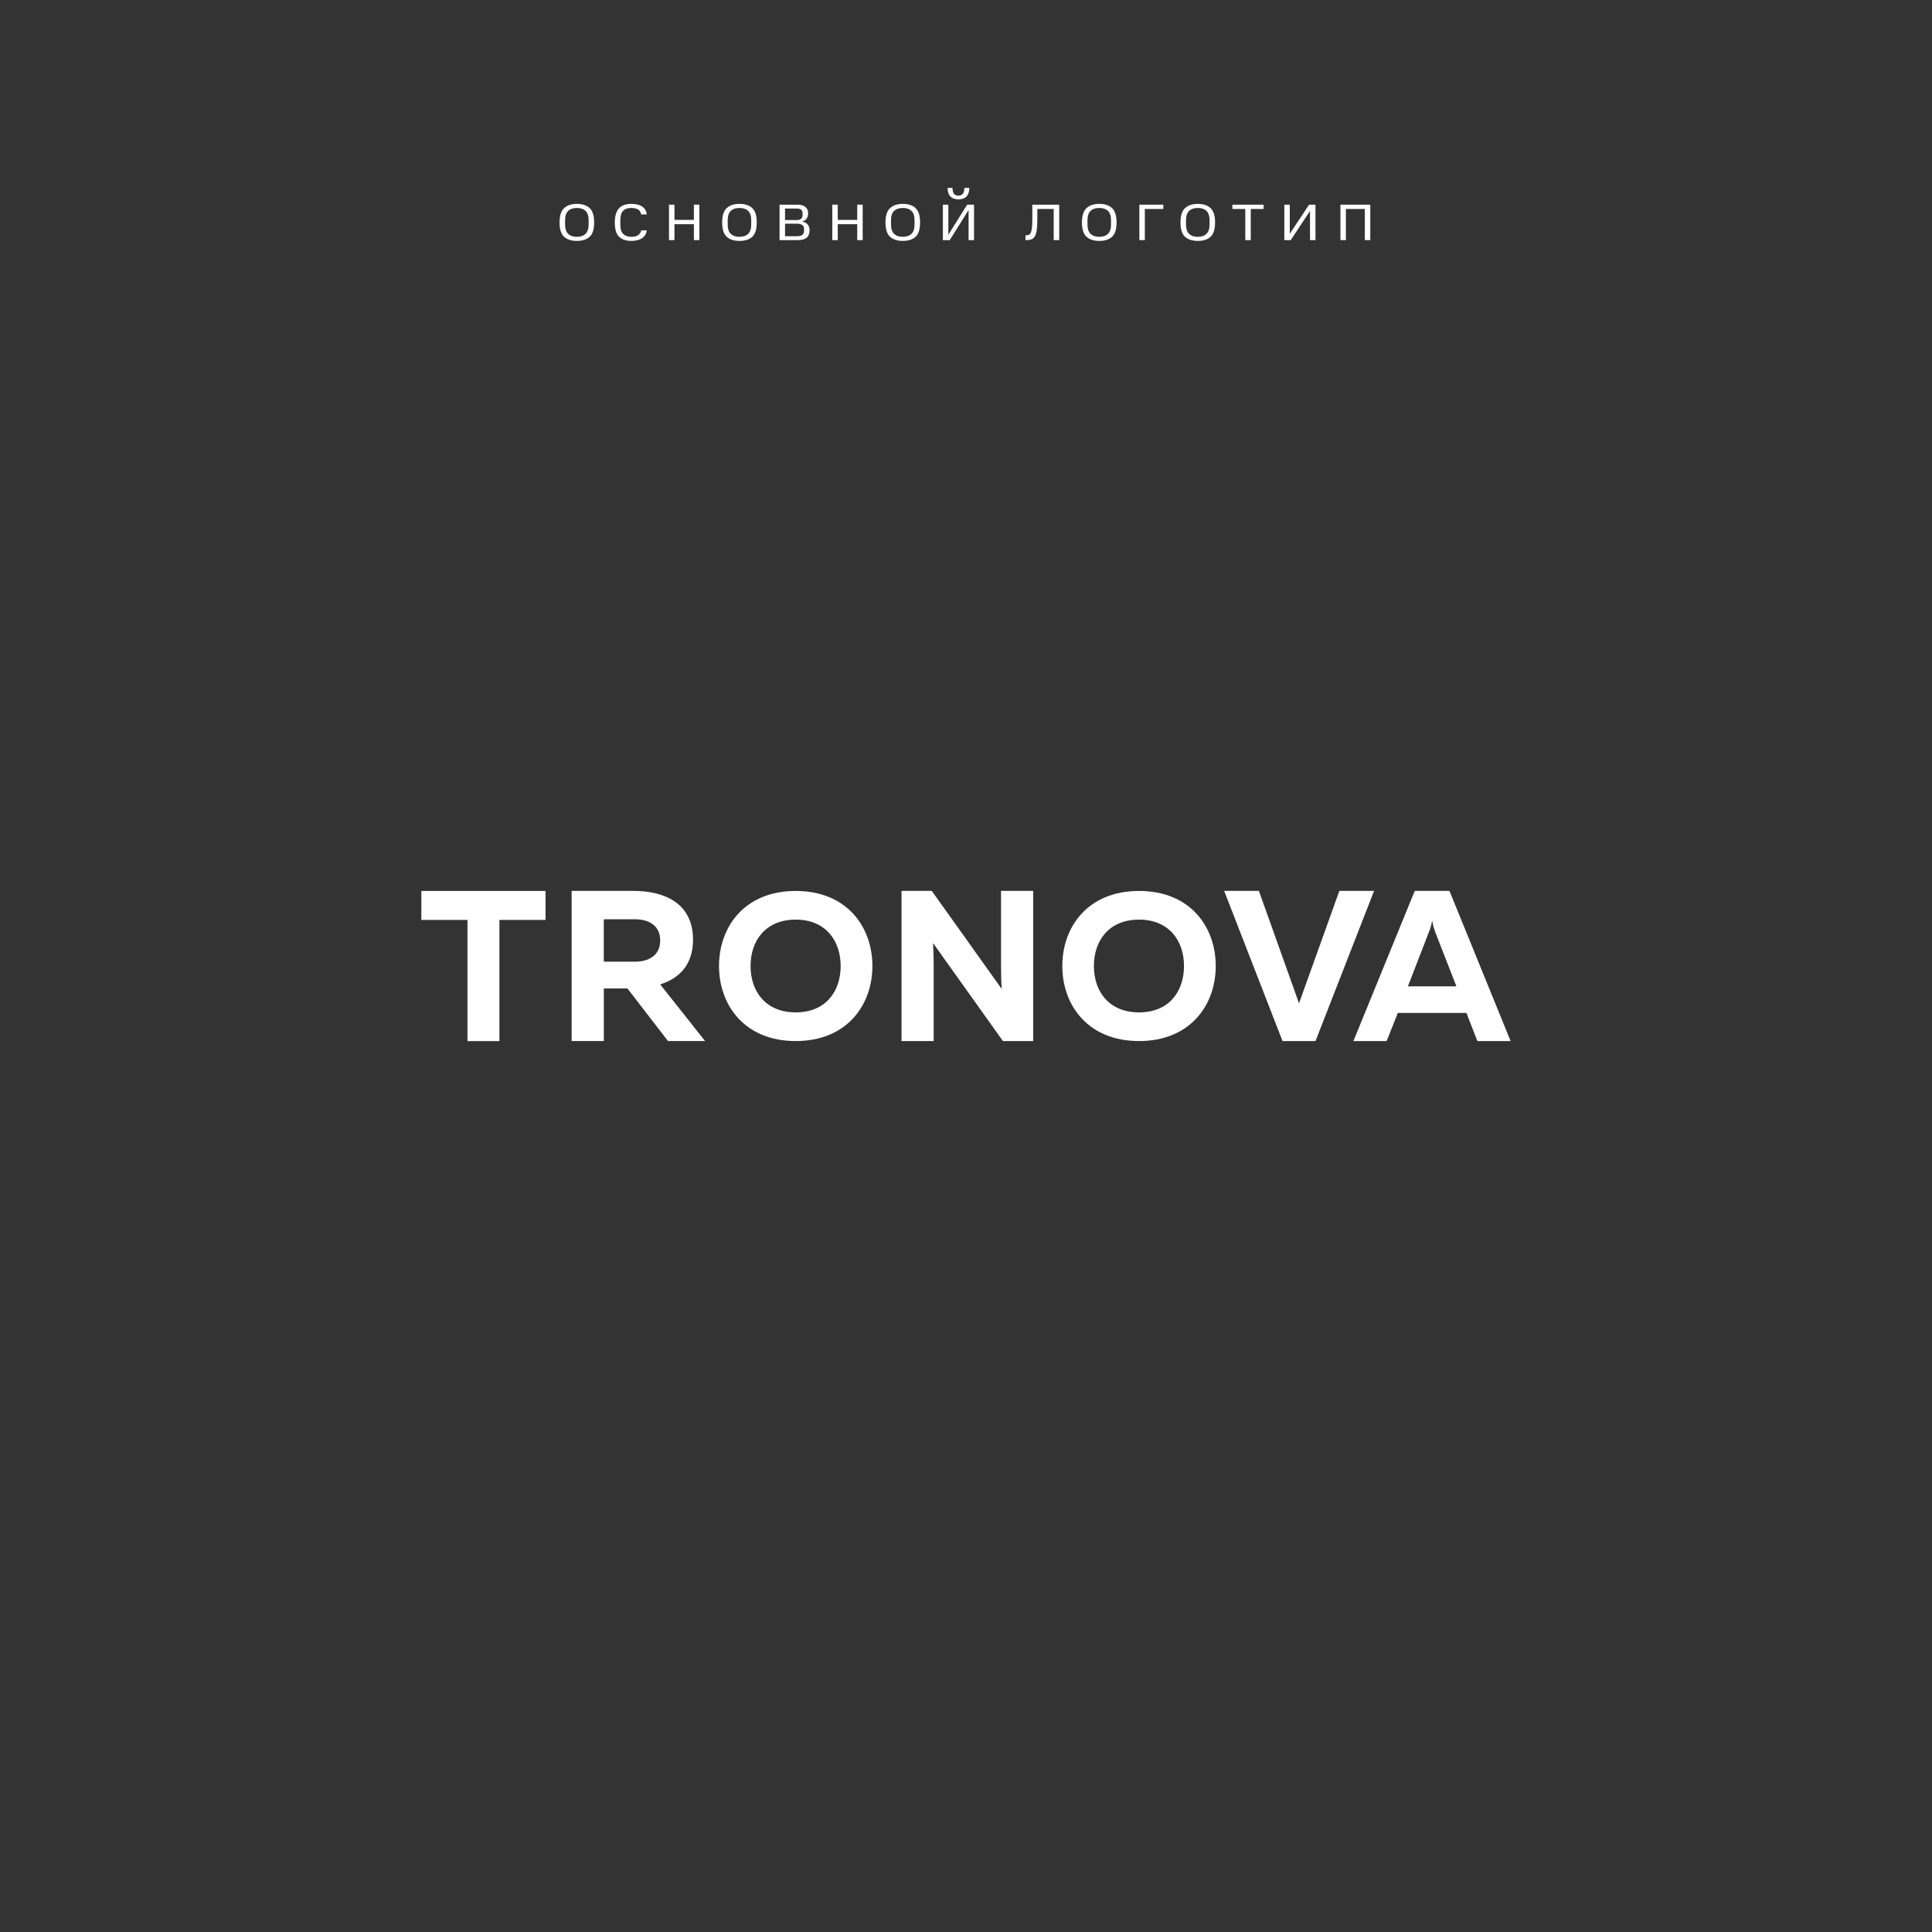 <?xml version="1.0" encoding="UTF-8"?> <svg xmlns="http://www.w3.org/2000/svg" id="_Слой_1" data-name="Слой 1" viewBox="0 0 700 700"><rect x="0" y="0" width="700" height="700" fill="#333333" stroke="none"/><defs><style> .cls-1 { fill: #fff; } </style></defs><g><path class="cls-1" d="M202.738,80.579c0-2.427.549-4.151,1.65-5.174,1.101-1.022,2.639-1.534,4.615-1.534,2.01,0,3.558.511,4.641,1.534,1.084,1.023,1.625,2.748,1.625,5.174,0,2.479-.541,4.216-1.625,5.213-1.083.997-2.631,1.495-4.641,1.495-1.977,0-3.515-.498-4.615-1.495-1.102-.997-1.65-2.734-1.65-5.213ZM213.268,81.358v-1.586c0-1.525-.373-2.643-1.117-3.354-.746-.71-1.795-1.066-3.147-1.066s-2.4.355-3.147,1.066c-.745.711-1.117,1.829-1.117,3.354v1.612c0,1.508.372,2.622,1.117,3.341.746.719,1.795,1.079,3.147,1.079s2.4-.36,3.147-1.079c.744-.719,1.117-1.842,1.117-3.367Z"></path><path class="cls-1" d="M222.758,80.63c0-2.322.494-4.03,1.482-5.122.987-1.092,2.478-1.638,4.472-1.638,1.629,0,2.929.308,3.899.923.971.616,1.551,1.582,1.742,2.899h-2.027c-.174-.866-.572-1.473-1.196-1.82s-1.431-.52-2.418-.52c-1.335,0-2.327.351-2.978,1.053-.649.702-.975,1.807-.975,3.315v1.742c0,1.595.373,2.717,1.118,3.367s1.69.975,2.834.975c1.092,0,1.928-.204,2.509-.611.58-.407.957-.983,1.131-1.729h2.002c-.207,1.283-.797,2.241-1.768,2.873-.971.633-2.262.949-3.874.949-1.82,0-3.268-.481-4.343-1.443-1.074-.962-1.611-2.699-1.611-5.213Z"></path><path class="cls-1" d="M242.387,74.156h1.977v5.512h7.046v-5.512h1.976v12.844h-1.976v-5.772h-7.046v5.772h-1.977v-12.844Z"></path><path class="cls-1" d="M261.653,80.579c0-2.427.55-4.151,1.651-5.174,1.1-1.022,2.639-1.534,4.615-1.534,2.01,0,3.557.511,4.641,1.534,1.083,1.023,1.625,2.748,1.625,5.174,0,2.479-.542,4.216-1.625,5.213-1.084.997-2.631,1.495-4.641,1.495-1.977,0-3.516-.498-4.615-1.495-1.102-.997-1.651-2.734-1.651-5.213ZM272.184,81.358v-1.586c0-1.525-.373-2.643-1.118-3.354-.745-.71-1.794-1.066-3.146-1.066-1.353,0-2.401.355-3.147,1.066-.746.711-1.118,1.829-1.118,3.354v1.612c0,1.508.372,2.622,1.118,3.341.745.719,1.794,1.079,3.147,1.079,1.352,0,2.4-.36,3.146-1.079s1.118-1.842,1.118-3.367Z"></path><path class="cls-1" d="M282.453,74.156h6.37c1.387,0,2.396.282,3.029.845.632.564.948,1.305.948,2.223,0,.641-.146,1.248-.441,1.82-.295.572-.875.98-1.742,1.222,1.04.226,1.75.624,2.133,1.196.381.572.571,1.205.571,1.898,0,1.266-.351,2.188-1.054,2.769-.701.581-1.772.871-3.211.871h-6.604v-12.844ZM290.799,77.822v-.494c0-.537-.151-.966-.455-1.287-.303-.32-.879-.481-1.728-.481h-4.186v4.16h4.289c.798,0,1.344-.182,1.639-.546.295-.364.441-.815.441-1.352ZM291.319,83.568v-.598c0-.641-.208-1.122-.624-1.443-.416-.32-1.066-.481-1.95-.481h-4.315v4.55h4.315c.884,0,1.534-.165,1.95-.494.416-.329.624-.841.624-1.534Z"></path><path class="cls-1" d="M301.562,74.156h1.977v5.512h7.045v-5.512h1.977v12.844h-1.977v-5.772h-7.045v5.772h-1.977v-12.844Z"></path><path class="cls-1" d="M320.829,80.579c0-2.427.55-4.151,1.651-5.174,1.1-1.022,2.639-1.534,4.615-1.534,2.01,0,3.557.511,4.641,1.534,1.083,1.023,1.625,2.748,1.625,5.174,0,2.479-.542,4.216-1.625,5.213-1.084.997-2.631,1.495-4.641,1.495-1.977,0-3.516-.498-4.615-1.495-1.102-.997-1.651-2.734-1.651-5.213ZM331.359,81.358v-1.586c0-1.525-.373-2.643-1.118-3.354-.745-.71-1.794-1.066-3.146-1.066-1.353,0-2.401.355-3.147,1.066-.746.711-1.118,1.829-1.118,3.354v1.612c0,1.508.372,2.622,1.118,3.341.745.719,1.794,1.079,3.147,1.079,1.352,0,2.4-.36,3.146-1.079s1.118-1.842,1.118-3.367Z"></path><path class="cls-1" d="M341.629,74.156h1.976v10.894l6.811-10.894h2.496v12.844h-1.976v-10.894l-6.838,10.894h-2.47v-12.844ZM343.318,68.072h1.795c0,.936.168,1.638.506,2.106.338.468.88.702,1.625.702.729,0,1.27-.234,1.625-.702.355-.468.533-1.17.533-2.106h1.795c0,1.352-.334,2.384-1.002,3.094-.667.711-1.65,1.066-2.951,1.066-1.283,0-2.258-.355-2.924-1.066-.668-.71-1.002-1.742-1.002-3.094Z"></path><path class="cls-1" d="M371.555,87.001v-1.742h.233c.398,0,.741-.069,1.026-.208.287-.138.516-.411.69-.819.174-.407.303-.979.391-1.716.086-.737.13-1.694.13-2.873v-5.486h9.75v12.844h-2.003v-11.284h-5.928v3.926c0,1.56-.074,2.821-.221,3.783-.147.962-.381,1.708-.701,2.236-.322.529-.733.884-1.236,1.066-.502.182-1.1.273-1.793.273h-.338Z"></path><path class="cls-1" d="M392.016,80.579c0-2.427.55-4.151,1.65-5.174,1.102-1.022,2.64-1.534,4.615-1.534,2.011,0,3.559.511,4.641,1.534,1.084,1.023,1.625,2.748,1.625,5.174,0,2.479-.541,4.216-1.625,5.213-1.082.997-2.63,1.495-4.641,1.495-1.976,0-3.514-.498-4.615-1.495-1.101-.997-1.65-2.734-1.65-5.213ZM402.545,81.358v-1.586c0-1.525-.372-2.643-1.117-3.354-.746-.71-1.794-1.066-3.147-1.066-1.352,0-2.4.355-3.146,1.066-.745.711-1.118,1.829-1.118,3.354v1.612c0,1.508.373,2.622,1.118,3.341s1.794,1.079,3.146,1.079c1.353,0,2.4-.36,3.147-1.079.745-.719,1.117-1.842,1.117-3.367Z"></path><path class="cls-1" d="M412.815,74.156h8.685v1.56h-6.709v11.284h-1.976v-12.844Z"></path><path class="cls-1" d="M427.713,80.579c0-2.427.551-4.151,1.651-5.174,1.101-1.022,2.64-1.534,4.615-1.534,2.011,0,3.558.511,4.641,1.534,1.083,1.023,1.625,2.748,1.625,5.174,0,2.479-.542,4.216-1.625,5.213-1.083.997-2.63,1.495-4.641,1.495-1.976,0-3.515-.498-4.615-1.495-1.101-.997-1.651-2.734-1.651-5.213ZM438.243,81.358v-1.586c0-1.525-.372-2.643-1.118-3.354-.745-.71-1.793-1.066-3.146-1.066s-2.401.355-3.146,1.066c-.746.711-1.119,1.829-1.119,3.354v1.612c0,1.508.373,2.622,1.119,3.341.744.719,1.793,1.079,3.146,1.079s2.4-.36,3.146-1.079c.746-.719,1.118-1.842,1.118-3.367Z"></path><path class="cls-1" d="M451.191,75.716h-4.68v-1.56h11.31v1.56h-4.653v11.284h-1.977v-11.284Z"></path><path class="cls-1" d="M465.335,74.156h1.976v10.53l6.994-10.53h2.314v12.844h-1.977v-10.556l-6.994,10.556h-2.313v-12.844Z"></path><path class="cls-1" d="M485.666,74.156h10.816v12.844h-1.976v-11.284h-6.864v11.284h-1.977v-12.844Z"></path></g><g id="_белый_на_красном_фоне" data-name=" белый на красном фоне"><g id="_Группа_" data-name=" Группа "><path class="cls-1" d="M197.661,322.808v10.497h-16.713v43.905h-11.576v-43.905h-16.713v-10.497h45.003Z"></path><path class="cls-1" d="M207.116,377.192v-54.402h22.371c10.571,0,21.608,3.964,21.608,17.718,0,9.324-5.286,14.07-11.893,16.155l16.248,20.51h-13.438l-14.685-19.04h-8.543v19.04h-11.651l-.019.019ZM218.767,348.437h11.26c4.895,0,9.175-2.178,9.175-7.687s-4.281-7.687-9.175-7.687h-11.26v15.392-.019Z"></path><path class="cls-1" d="M288.3,322.808c18.537,0,27.787,13.009,27.787,27.192s-9.269,27.192-27.787,27.192-27.787-13.009-27.787-27.192,9.269-27.192,27.787-27.192ZM288.3,333.194c-10.906,0-16.36,7.612-16.36,16.806s5.453,16.806,16.36,16.806,16.285-7.631,16.285-16.806-5.453-16.806-16.285-16.806Z"></path><path class="cls-1" d="M326.64,377.192v-54.402h10.962l25.331,35.511c-.149-2.252-.242-4.969-.242-7.463v-28.048h11.651v54.402h-10.962l-25.331-35.511c.149,2.252.242,4.969.242,7.463v28.048h-11.651Z"></path><path class="cls-1" d="M412.7,322.808c18.537,0,27.787,13.009,27.787,27.192s-9.269,27.192-27.787,27.192-27.806-13.009-27.806-27.192,9.269-27.192,27.806-27.192ZM412.7,333.194c-10.906,0-16.36,7.612-16.36,16.806s5.453,16.806,16.36,16.806,16.285-7.631,16.285-16.806-5.453-16.806-16.285-16.806Z"></path><path class="cls-1" d="M464.683,377.192l-21.143-54.402h12.582l14.536,40.722,14.61-40.722h12.582l-21.217,54.402h-11.967.019Z"></path><path class="cls-1" d="M490.367,377.192l22.222-54.402h12.582l22.148,54.402h-12.042l-3.964-10.181h-24.865l-4.039,10.181h-12.042,0ZM510.114,357.37h17.569l-7.612-19.505c-.391-1.079-.782-2.178-1.173-4.281-.391,2.103-.782,3.183-1.247,4.281l-7.538,19.505Z"></path></g></g></svg> 